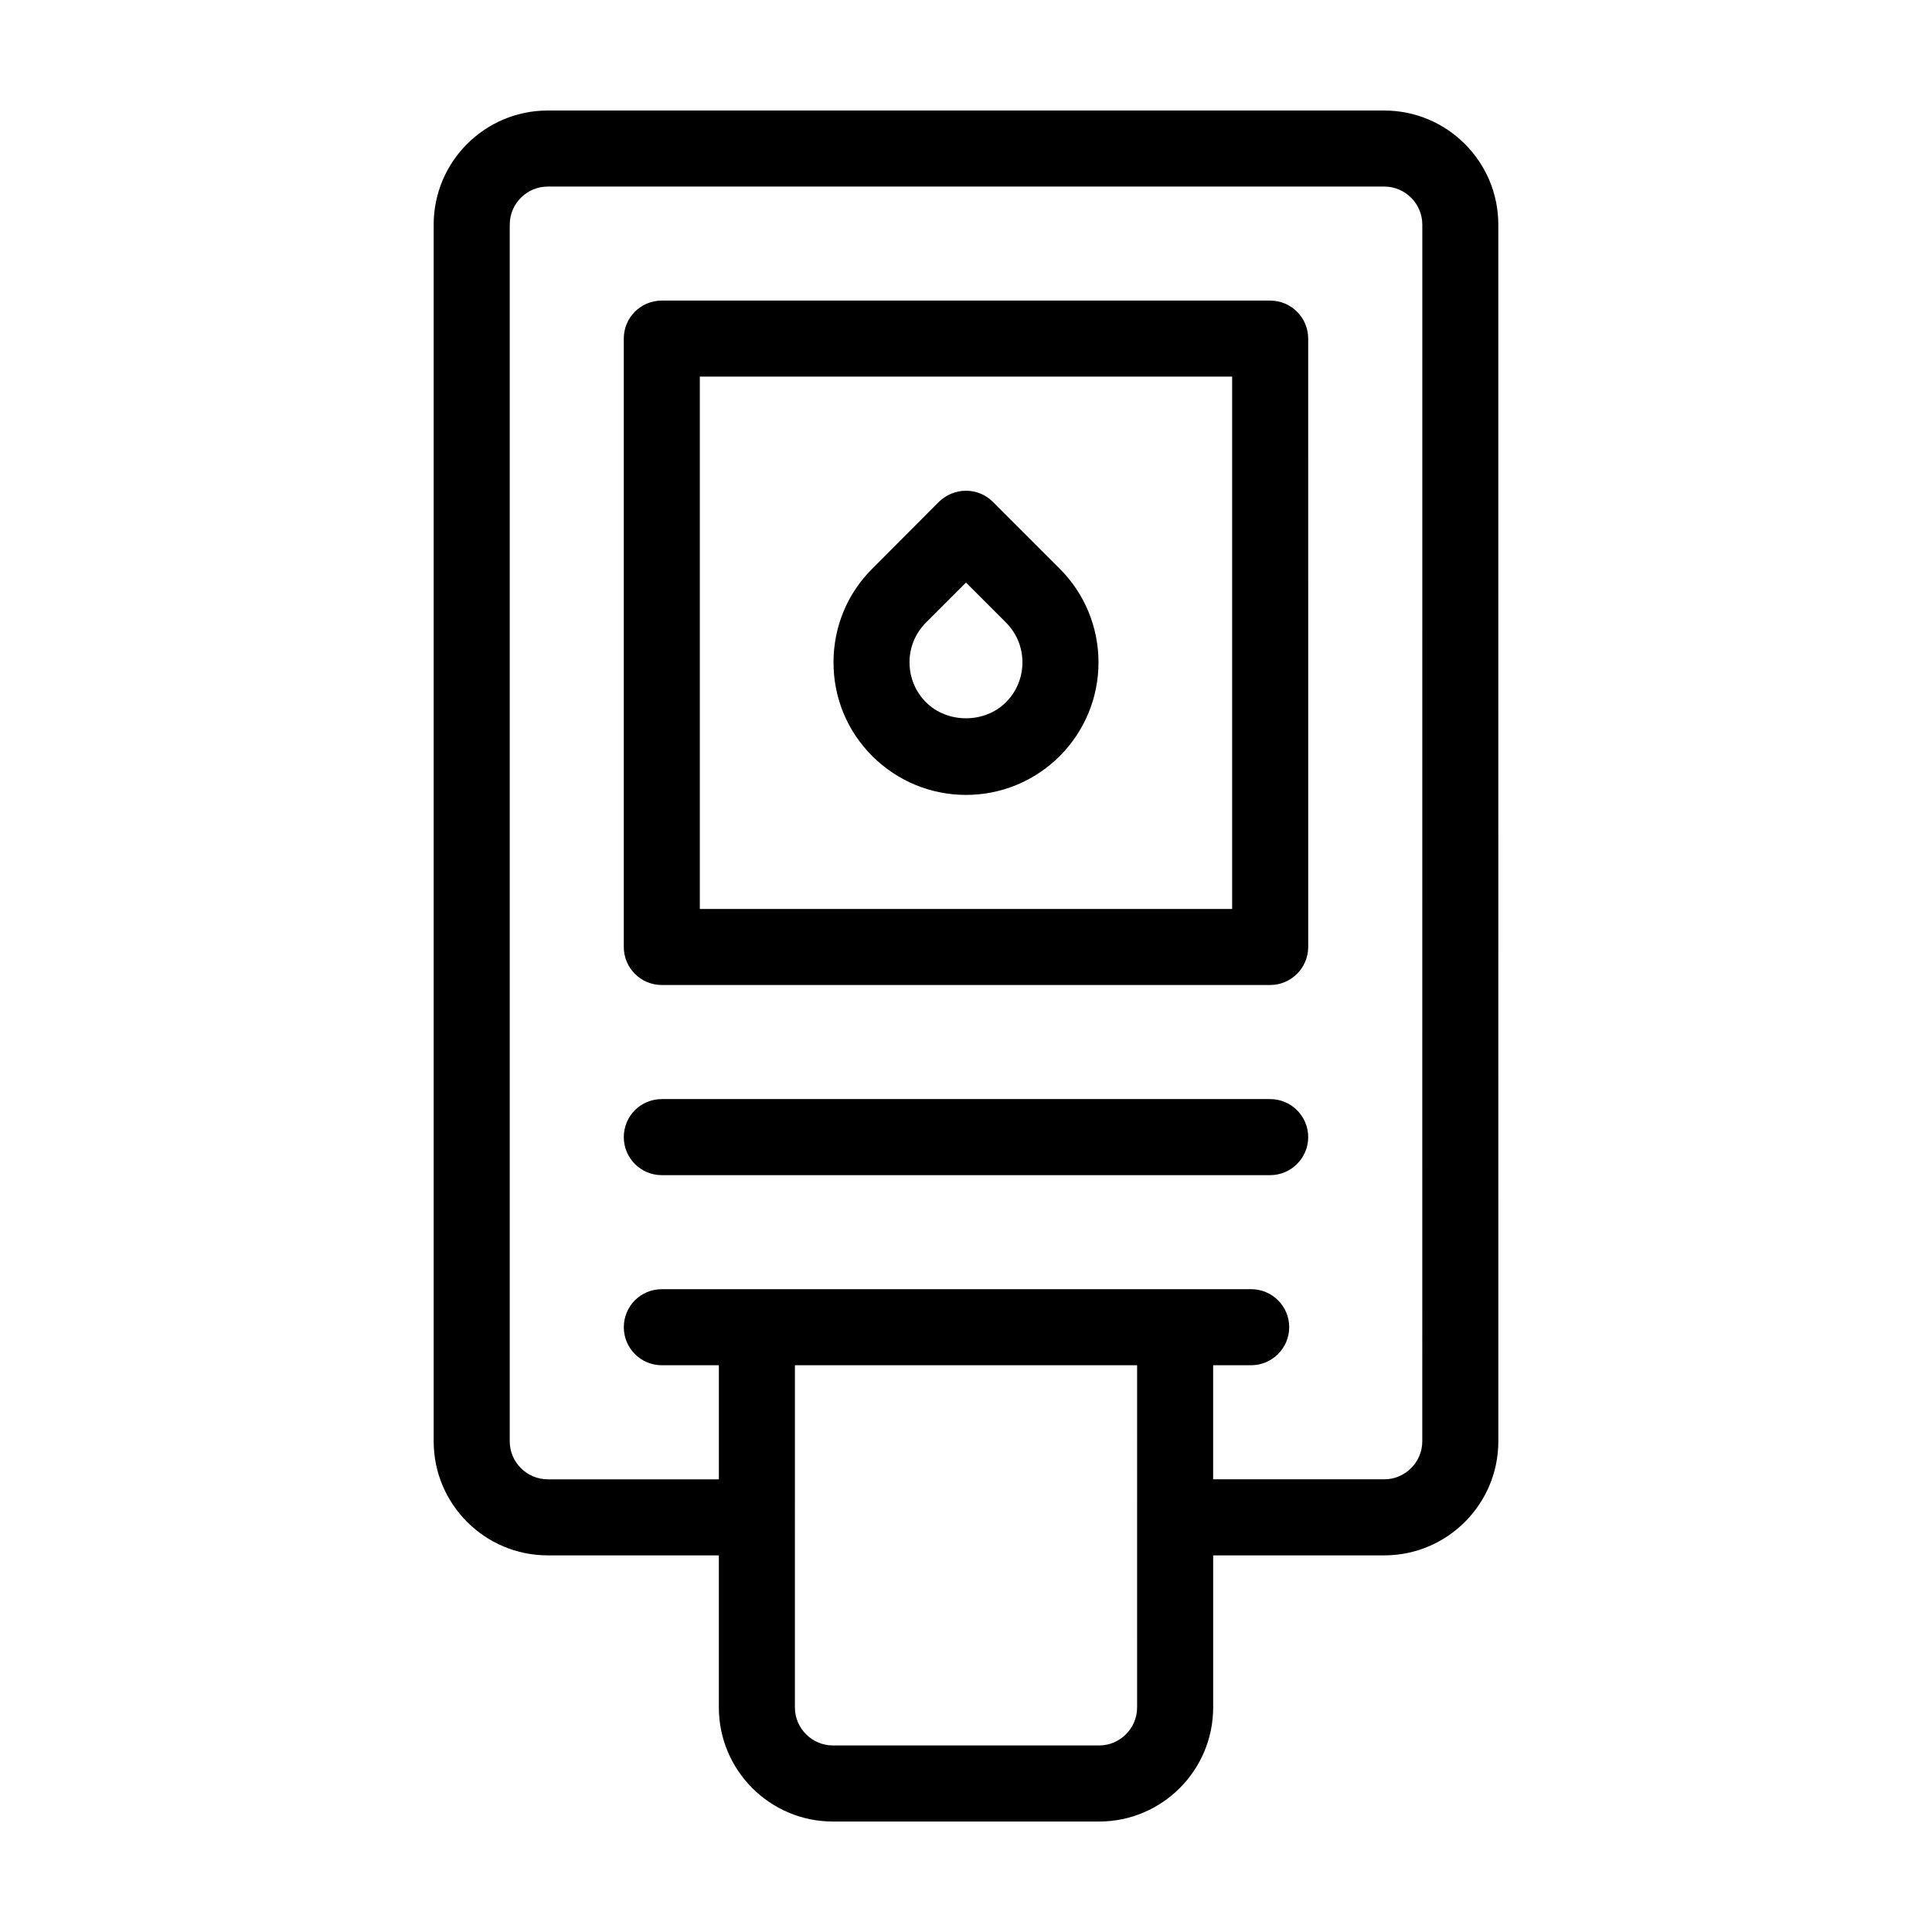 <?xml version="1.0" encoding="UTF-8"?>
<!-- Uploaded to: ICON Repo, www.iconrepo.com, Generator: ICON Repo Mixer Tools -->
<svg fill="#000000" width="800px" height="800px" version="1.1" viewBox="144 144 512 512" xmlns="http://www.w3.org/2000/svg">
 <g>
  <path d="m400 354.66c9.371 0 18.188-3.68 24.836-10.277 6.602-6.648 10.277-15.469 10.277-24.836 0-9.371-3.68-18.238-10.277-24.836l-17.734-17.734c-1.863-1.867-4.434-2.926-7.102-2.926-2.672 0-5.238 1.059-7.152 2.922l-17.684 17.734c-6.648 6.602-10.277 15.469-10.277 24.836 0 9.371 3.629 18.188 10.277 24.836 6.648 6.602 15.465 10.281 24.836 10.281zm-10.582-45.695 10.578-10.578 10.578 10.578c2.82 2.82 4.383 6.551 4.383 10.578 0 3.981-1.562 7.758-4.383 10.578-5.644 5.644-15.516 5.644-21.16 0-2.82-2.82-4.383-6.602-4.383-10.578 0.004-4.031 1.566-7.758 4.387-10.578z"/>
  <path d="m510.84 173.29h-221.68c-16.676 0-30.23 13.551-30.23 30.23v322.44c0 16.676 13.551 30.23 30.23 30.23h45.344v40.305c0 16.676 13.551 30.23 30.23 30.23h70.535c16.676 0 30.23-13.551 30.23-30.23v-40.305h45.344c16.676 0 30.23-13.551 30.23-30.23l-0.008-322.44c0-16.676-13.555-30.227-30.23-30.227zm-65.496 423.2c0 5.543-4.535 10.078-10.078 10.078l-70.531-0.004c-5.543 0-10.078-4.535-10.078-10.078l0.004-90.684h90.688zm75.574-70.535c0 5.543-4.535 10.078-10.078 10.078h-45.344v-30.23h10.078c5.543 0 10.078-4.535 10.078-10.078 0-5.594-4.535-10.078-10.078-10.078l-156.18 0.004c-5.594 0-10.078 4.484-10.078 10.078 0 5.543 4.484 10.078 10.078 10.078h15.113v30.23h-45.344c-5.543 0-10.078-4.535-10.078-10.078l0.004-322.44c0-5.543 4.535-10.078 10.078-10.078h221.68c5.543 0 10.078 4.535 10.078 10.078z"/>
  <path d="m480.61 223.66h-161.22c-5.594 0-10.078 4.484-10.078 10.078v161.22c0 5.543 4.484 10.078 10.078 10.078h161.22c5.543 0 10.078-4.535 10.078-10.078l-0.004-161.22c0-5.594-4.535-10.078-10.074-10.078zm-10.078 161.22h-141.07v-141.07h141.07z"/>
  <path d="m480.61 435.27h-161.22c-5.594 0-10.078 4.484-10.078 10.078 0 5.543 4.484 10.078 10.078 10.078h161.22c5.543 0 10.078-4.535 10.078-10.078-0.004-5.594-4.539-10.078-10.078-10.078z"/>
 </g>
</svg>